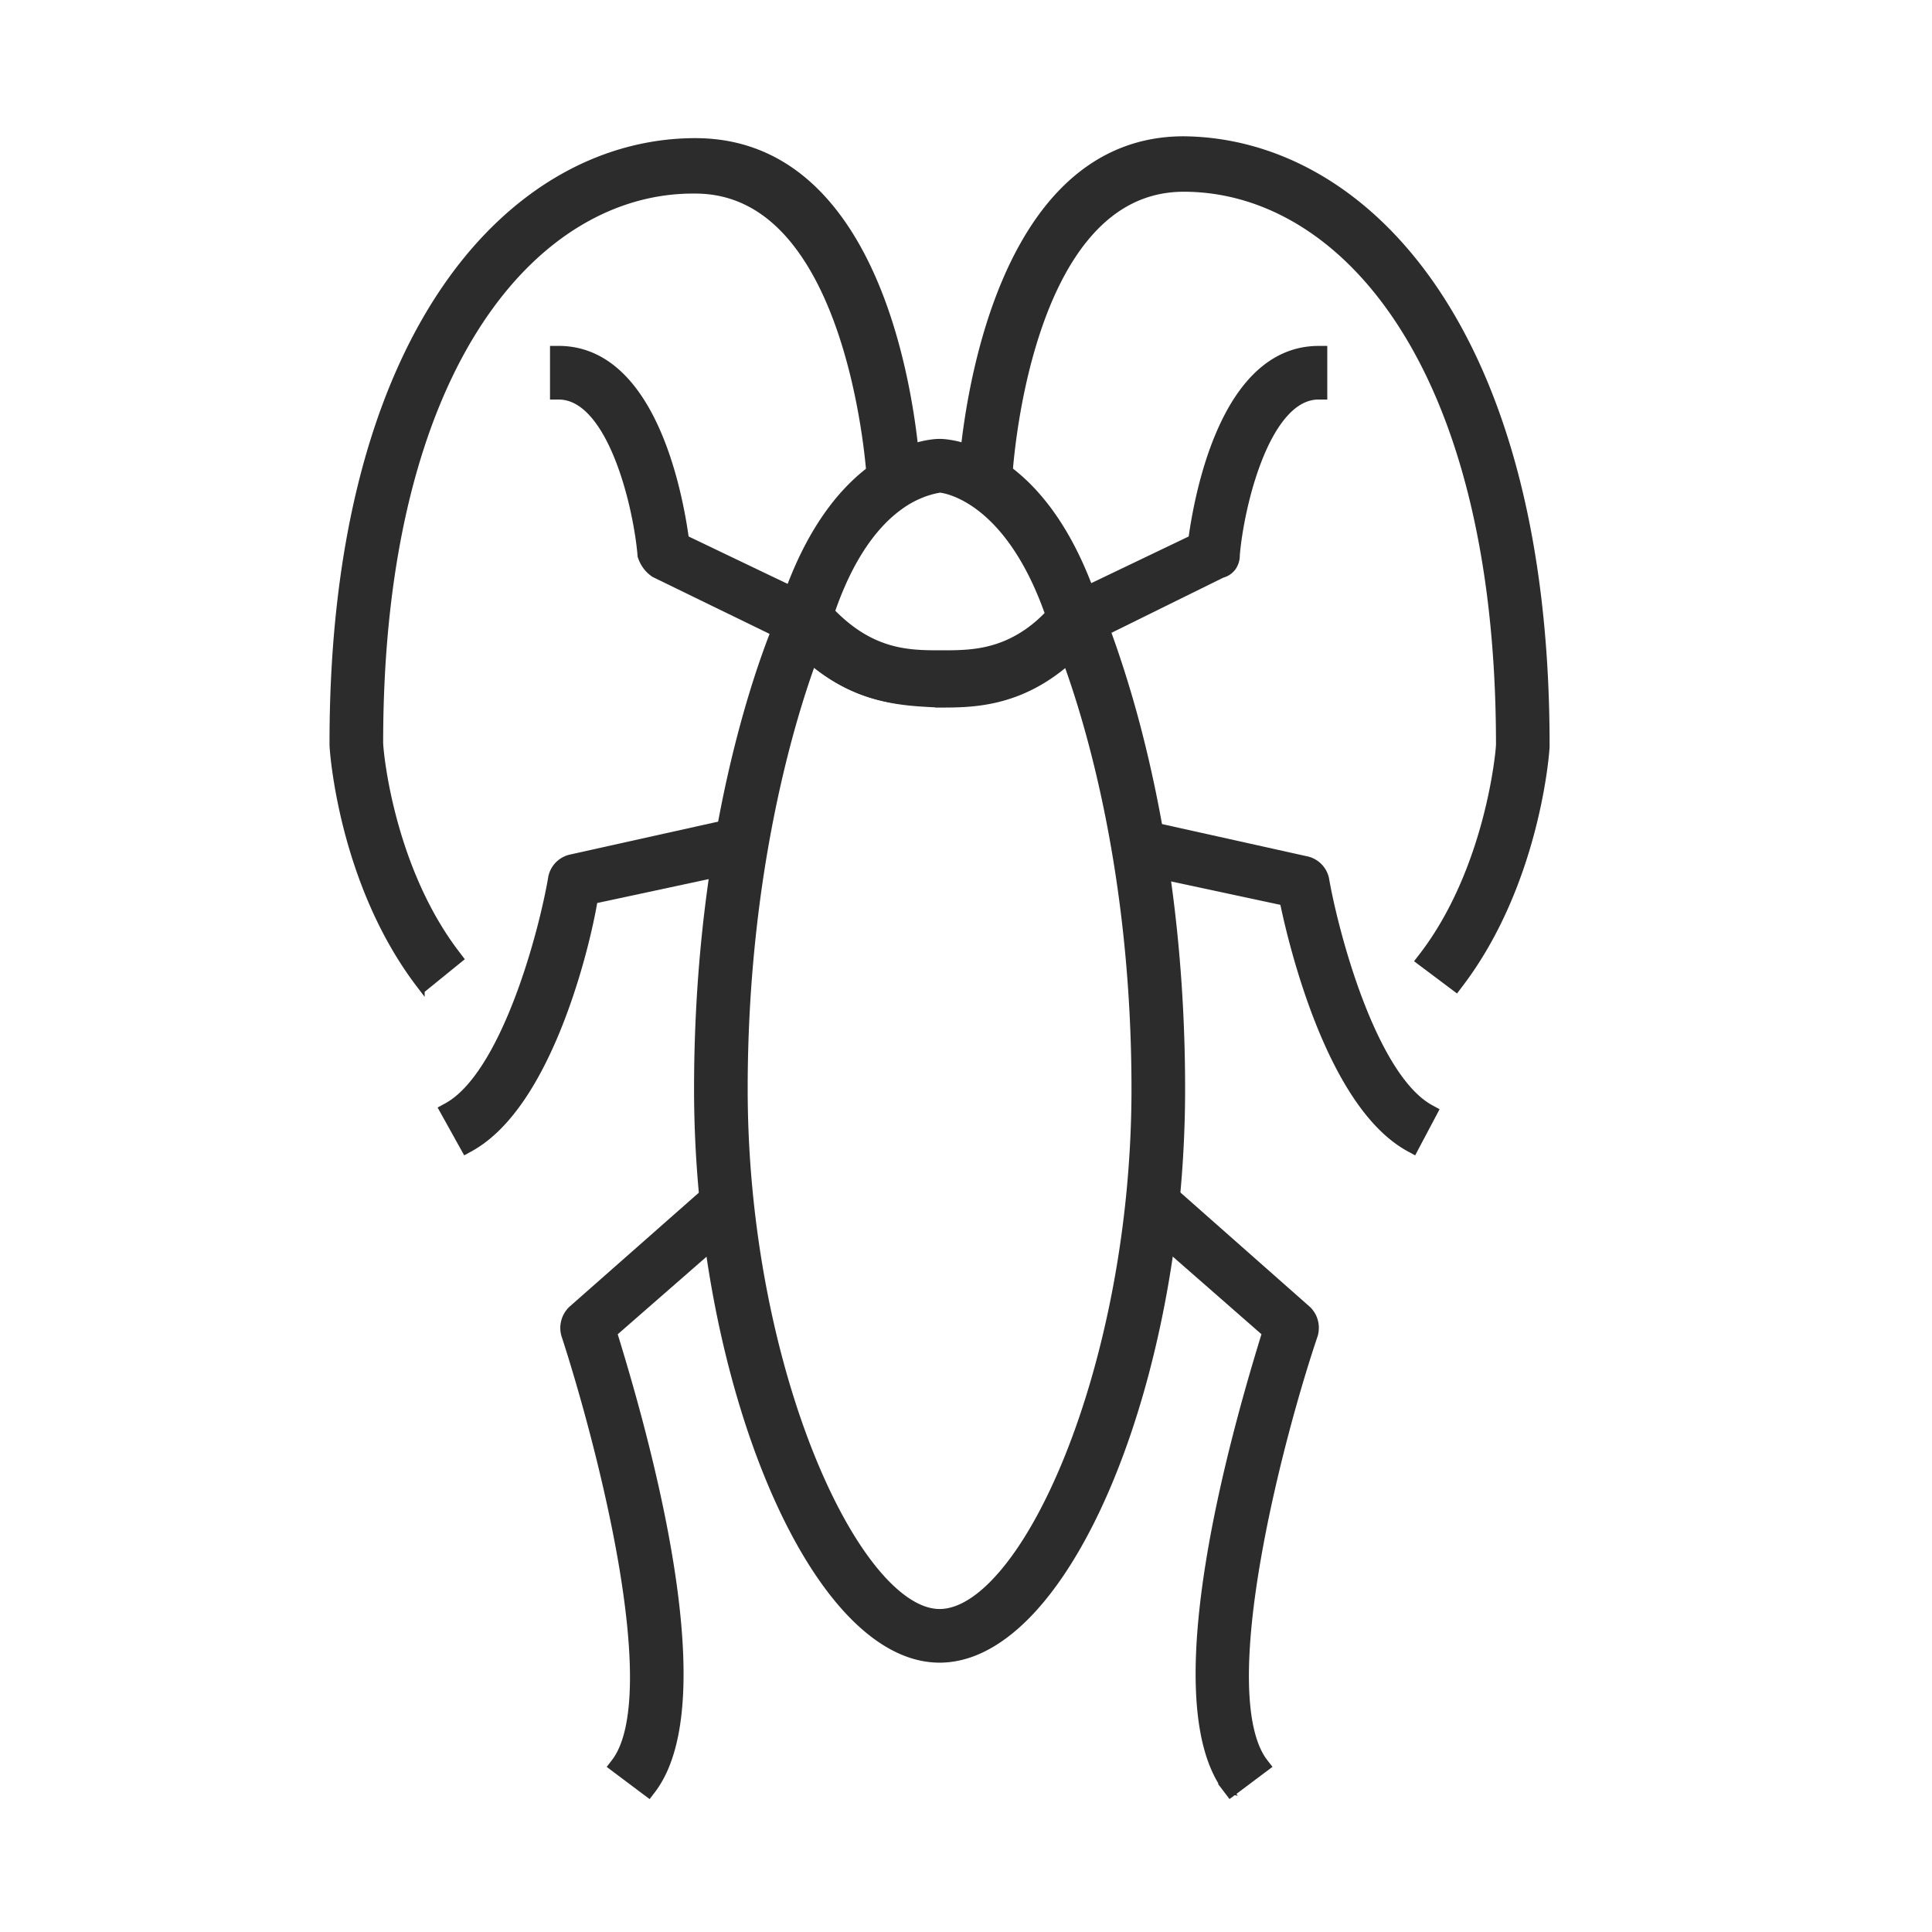 <svg xmlns="http://www.w3.org/2000/svg" width="90" height="90" fill="none"><path fill="#2C2C2C" stroke="#2C2C2C" stroke-width=".4" d="m36.972 29.854.186.09.084-.189.68-1.528.079-.178-.176-.084-5.93-2.84c-.14-1.029-.508-3.152-1.35-5.052-.866-1.957-2.273-3.76-4.523-3.76h-.2v2.099h.2c.604 0 1.138.305 1.61.83.474.525.872 1.257 1.197 2.069.65 1.622.985 3.512 1.07 4.558l.001.024.008.023c.096.291.29.585.588.783l.011.007.012.006 6.453 3.142ZM21.605 53.376l.097.174.174-.096c.93-.509 1.732-1.365 2.416-2.381.684-1.017 1.258-2.207 1.728-3.399.904-2.29 1.433-4.607 1.625-5.775l6.998-1.5.193-.041-.039-.194-.34-1.698-.04-.2-.199.044-7.642 1.698-.005.002a1.121 1.121 0 0 0-.824.824l-.002.008-.002.008c-.21 1.262-.759 3.584-1.602 5.777-.422 1.096-.915 2.155-1.473 3.031-.56.88-1.175 1.559-1.833 1.917l-.177.097.098.176.85 1.528ZM30.065 83.411l.159.119.12-.157c.867-1.134 1.23-2.847 1.29-4.794.06-1.953-.184-4.175-.562-6.357-.738-4.26-1.992-8.396-2.525-10.132l5.93-5.179.15-.131-.13-.15-1.104-1.274-.132-.153-.151.134-6.453 5.688-.01.01a1.158 1.158 0 0 0-.307 1.123l.002.007.002.007c.72 2.201 1.927 6.395 2.636 10.447.354 2.027.583 4.011.566 5.69-.017 1.692-.284 3.029-.878 3.801l-.123.16.162.122 1.358 1.019Z"></path><path fill="#2C2C2C" stroke="#2C2C2C" stroke-width=".4" d="M37.402 27.777h-.025l-.024.006c-.362.09-.695.285-.816.626-.247.51-4.005 8.83-4.005 22.322 0 6.774 1.341 13.38 3.401 18.3 1.03 2.46 2.243 4.507 3.565 5.942 1.32 1.434 2.771 2.28 4.272 2.28 1.5 0 2.95-.84 4.271-2.267 1.323-1.43 2.536-3.469 3.565-5.922 2.06-4.91 3.401-11.517 3.401-18.333 0-6.81-.936-12.282-1.884-16.105a51.12 51.12 0 0 0-1.315-4.46 46.976 46.976 0 0 0-.446-1.23l-.042-.113a31.468 31.468 0 0 1-.125-.338c-.009-.025-.012-.036-.012-.038l-.008-.039-.022-.033a1.819 1.819 0 0 0-.347-.394.825.825 0 0 0-.465-.203.886.886 0 0 0-.957.331c-1.037 1.2-2.023 1.792-2.938 2.086-.921.297-1.783.299-2.591.299-.809 0-1.67-.002-2.592-.299-.917-.295-1.906-.888-2.946-2.094l-.005-.006-.005-.005a1.05 1.05 0 0 0-.433-.24 1.654 1.654 0 0 0-.472-.073Zm6.357 4.984H43.772c1.49 0 3.67 0 5.94-1.977 1.056 2.893 3.197 9.952 3.197 19.947 0 6.471-1.29 12.602-3.095 17.109-.903 2.254-1.93 4.094-2.984 5.366-1.06 1.28-2.112 1.948-3.06 1.948-.927 0-1.969-.662-3.025-1.936-1.05-1.266-2.08-3.098-2.988-5.347-1.816-4.496-3.127-10.627-3.127-17.14 0-9.92 2.144-17.06 3.199-19.952 2.14 1.789 4.199 1.894 5.667 1.969l.263.013Z"></path><path fill="#2C2C2C" stroke="#2C2C2C" stroke-width=".4" d="m36.641 29.531.006.009.007.008c1.297 1.557 2.624 2.343 3.86 2.737 1.23.392 2.36.392 3.249.392h.014c.89 0 2.02 0 3.248-.392 1.237-.394 2.564-1.18 3.86-2.737l.008-.008.006-.009c.19-.285.303-.688.193-1.021-1.2-3.813-2.92-5.784-4.407-6.8-1.485-1.016-2.716-1.065-2.915-1.065-.2 0-1.43.049-2.915 1.064-1.487 1.017-3.208 2.989-4.408 6.802l-.003.012c-.102.409.006.72.197 1.008Zm7.129 1.048c-.766 0-1.588-.001-2.459-.258-.842-.247-1.738-.736-2.663-1.715.961-2.865 2.215-4.306 3.233-5.041a4.622 4.622 0 0 1 1.316-.676 3.968 3.968 0 0 1 .546-.133l.048-.01a2.85 2.85 0 0 1 .467.107c.324.103.782.3 1.305.68 1.03.747 2.325 2.21 3.328 5.075-.925.977-1.821 1.466-2.662 1.713-.871.257-1.693.258-2.46.258Z"></path><path fill="#2C2C2C" stroke="#2C2C2C" stroke-width=".4" d="m50.299 29.764.089.177.178-.088 6.35-3.132a.845.845 0 0 0 .473-.315.924.924 0 0 0 .166-.544c.084-1.048.42-2.932 1.068-4.551.325-.812.723-1.544 1.197-2.07.472-.524 1.006-.83 1.61-.83h.2v-2.097h-.2c-2.25 0-3.657 1.802-4.523 3.76-.841 1.899-1.21 4.022-1.35 5.051l-5.93 2.84-.184.088.092.182.764 1.529ZM65.663 53.453l.178.097.094-.179.765-1.443.092-.175-.173-.094c-.657-.359-1.272-1.042-1.832-1.928-.558-.883-1.052-1.95-1.474-3.052-.843-2.204-1.392-4.526-1.602-5.747l-.002-.007-.002-.007a1.121 1.121 0 0 0-.824-.825l-.006-.001-7.641-1.698-.2-.045-.04.2-.34 1.699-.038.193.193.041 7.004 1.501c.23 1.123.779 3.42 1.693 5.702.476 1.185 1.052 2.372 1.738 3.388.685 1.014 1.486 1.87 2.417 2.38ZM57.195 83.37l.12.158.16-.119 1.358-1.019.162-.121-.124-.16c-.594-.774-.866-2.106-.89-3.79-.023-1.673.197-3.65.547-5.67.698-4.042 1.905-8.235 2.666-10.477l.003-.008.002-.008c.101-.405 0-.817-.307-1.124l-.01-.008-6.537-5.774-.151-.134-.133.153-1.103 1.273-.13.15.15.132 6.015 5.264c-.534 1.736-1.788 5.871-2.526 10.131-.378 2.183-.621 4.405-.561 6.358.06 1.947.422 3.66 1.29 4.793ZM19.582 45.844l.125.163.16-.13 1.358-1.103.151-.123-.119-.155c-1.548-2.009-2.452-4.38-2.968-6.308-.517-1.93-.64-3.398-.64-3.588 0-8.975 1.883-15.45 4.668-19.663 2.782-4.21 6.46-6.16 10.072-6.119h.002c1.842 0 3.271.826 4.388 2.085 1.12 1.264 1.922 2.96 2.491 4.677.568 1.715.9 3.438 1.09 4.744a30.296 30.296 0 0 1 .227 2.048l.008.127.002.042v.212l.21-.01 1.698-.085.19-.01v-.19c0-.355-.193-4.284-1.56-8.133-1.365-3.838-3.938-7.69-8.743-7.69-4.194 0-8.412 2.185-11.574 6.773-3.161 4.586-5.268 11.57-5.268 21.192V34.685c0 .148.11 1.757.664 3.914.556 2.158 1.563 4.882 3.368 7.246Z"></path><path fill="#2C2C2C" stroke="#2C2C2C" stroke-width=".4" d="m67.676 45.882.158.119.12-.158c1.806-2.364 2.812-5.087 3.368-7.235.555-2.146.664-3.733.664-3.84V34.683c0-9.664-2.107-16.67-5.267-21.276-3.162-4.61-7.38-6.815-11.572-6.858h-.002c-4.764 0-7.336 3.874-8.711 7.721-1.379 3.858-1.593 7.788-1.593 8.102v.19l.19.01 1.698.084.21.01v-.216l.01-.15a30.284 30.284 0 0 1 .216-2.026c.182-1.303.507-3.029 1.07-4.75.563-1.722 1.362-3.426 2.487-4.696 1.12-1.265 2.56-2.096 4.423-2.096 3.614 0 7.292 1.972 10.074 6.204 2.785 4.234 4.67 10.73 4.67 19.747 0 .147-.124 1.615-.641 3.557-.517 1.94-1.42 4.33-2.97 6.34l-.123.16.162.122 1.359 1.019Z"></path></svg>